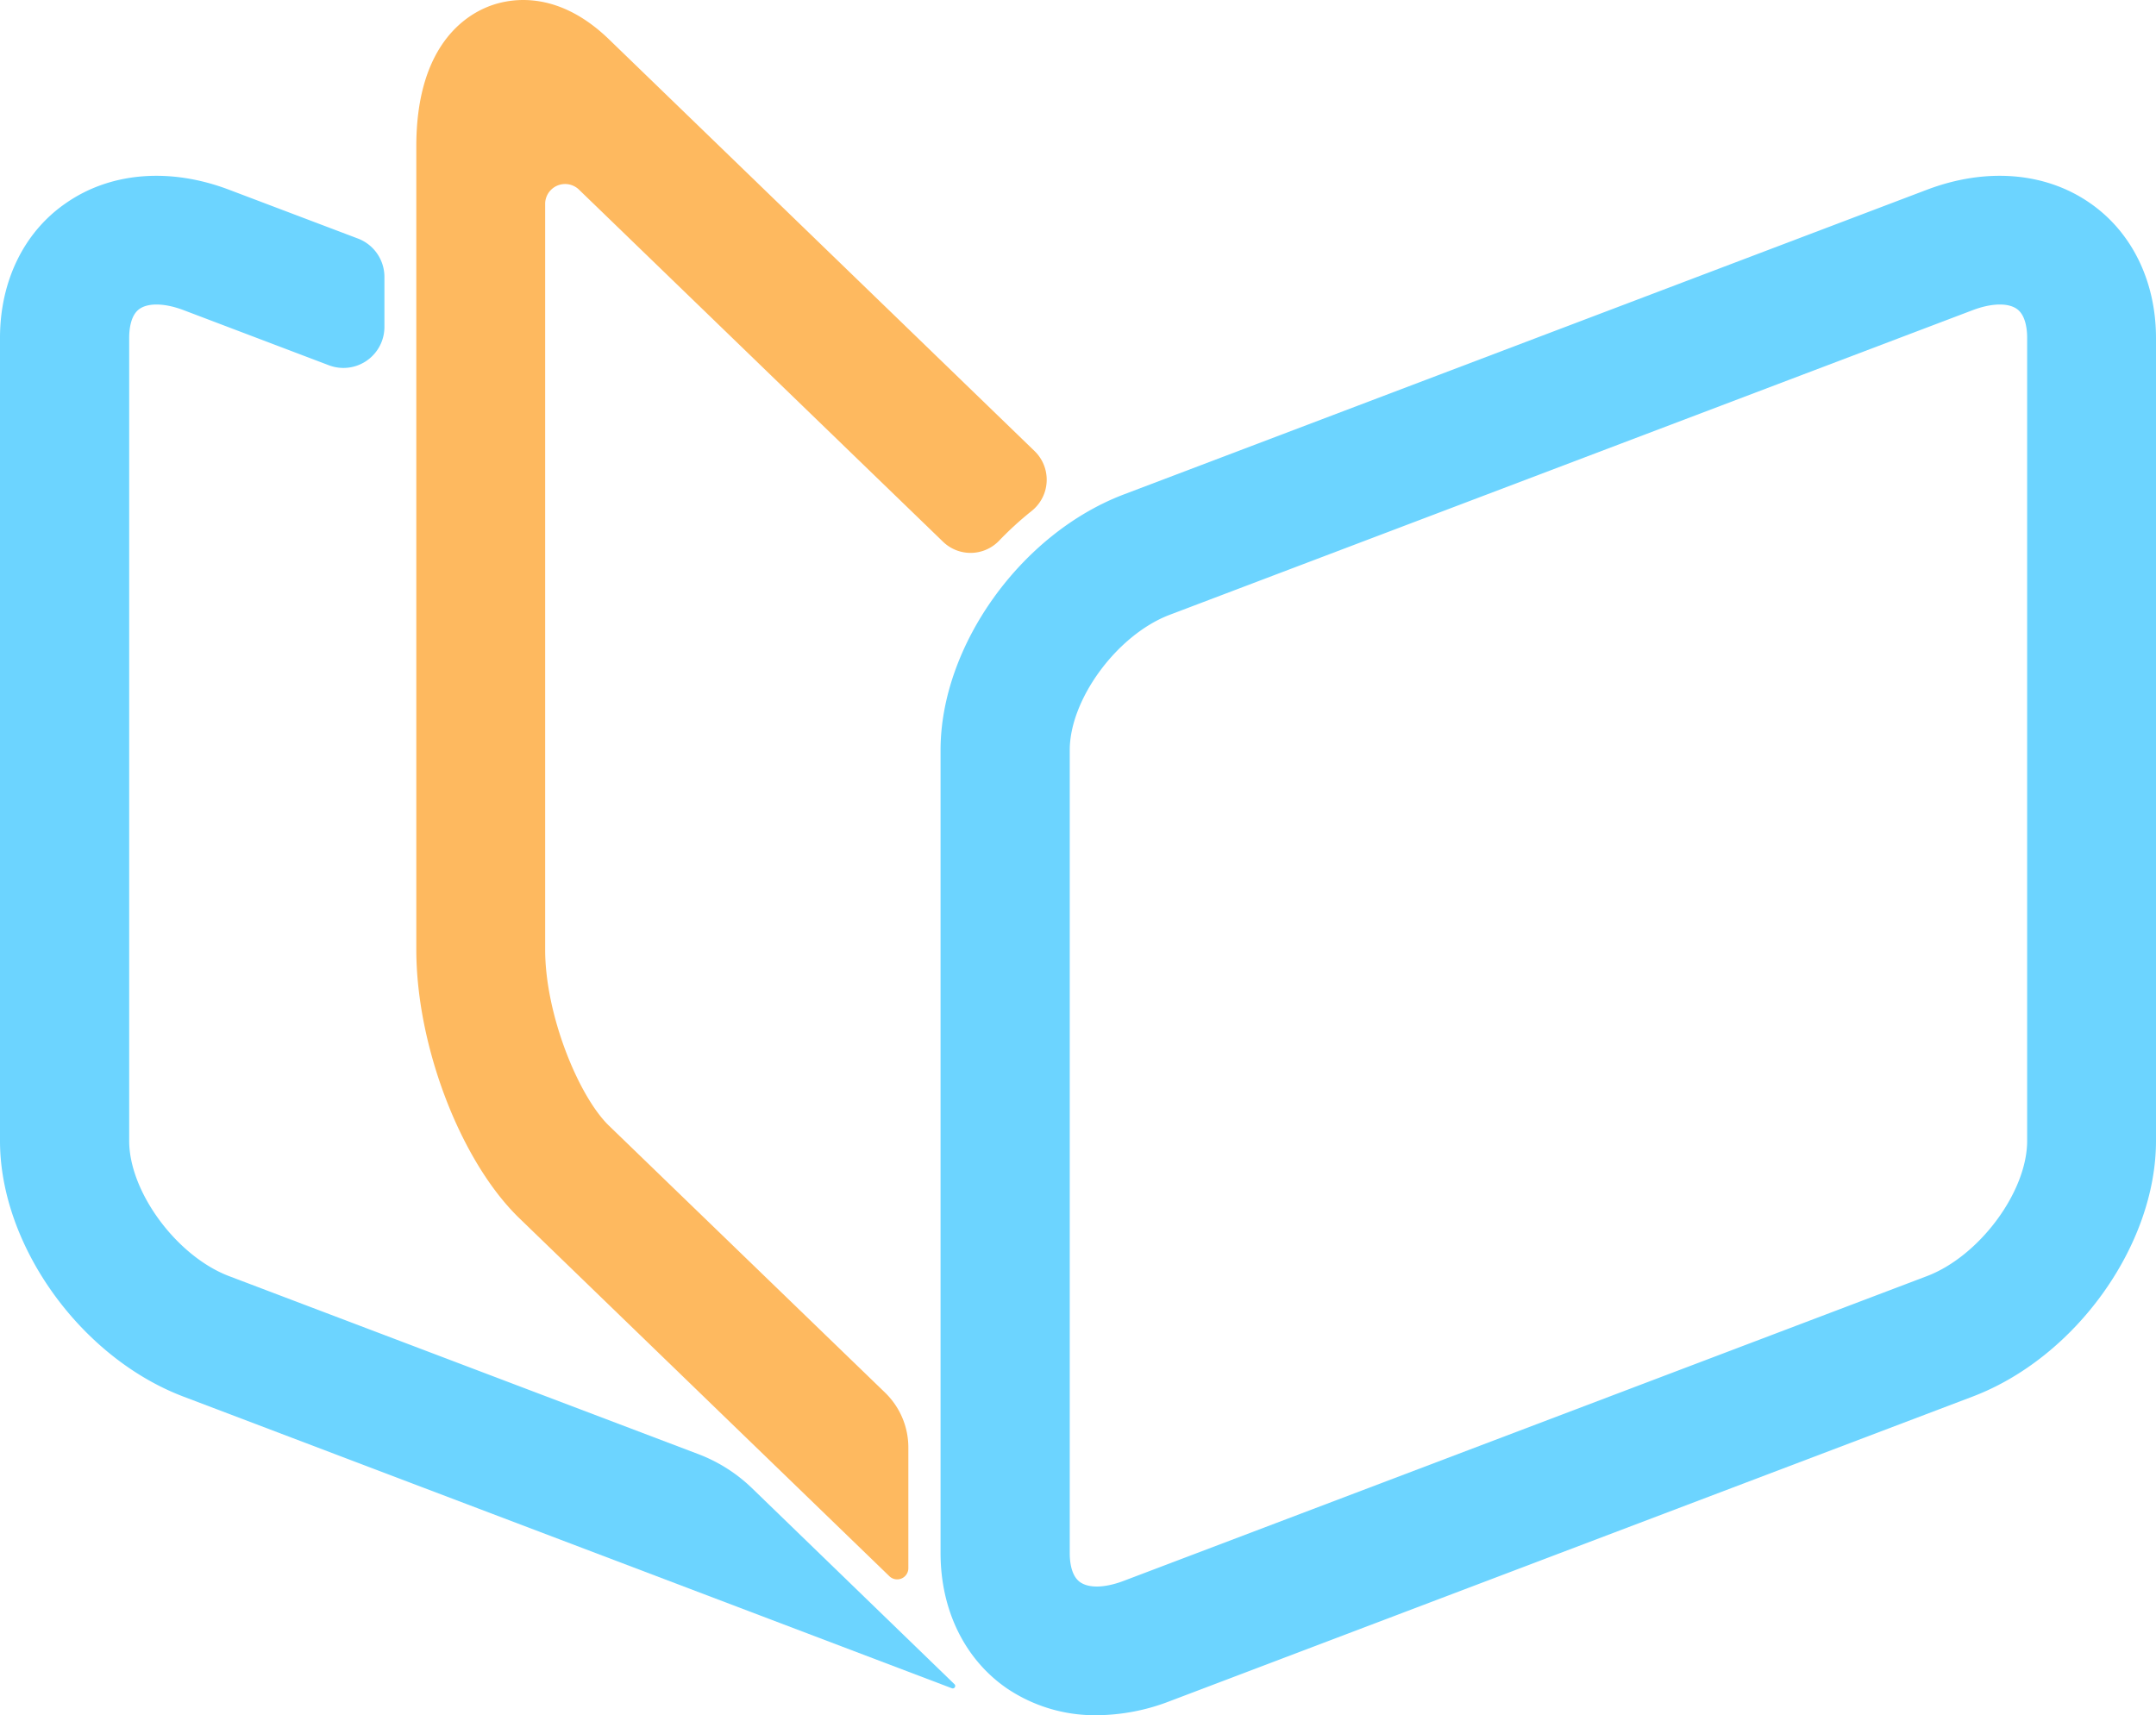<svg xmlns="http://www.w3.org/2000/svg" viewBox="0 0 323.94 257.76"><defs><style>.cls-1{fill:#6cd4ff;}.cls-2{fill:#feb95f;}</style></defs><g id="Layer_2" data-name="Layer 2"><g id="Layer_1-2" data-name="Layer 1"><path class="cls-1" d="M164.79,257.76a23.65,23.65,0,0,1-13.54-4.06c-6.31-4.36-9.93-11.76-9.93-20.3V112.73c0-15.69,12.1-32.57,27.54-38.43L289.53,28.51c8.87-3.36,17.79-2.65,24.48,2,6.31,4.36,9.93,11.76,9.93,20.31V171.45c0,15.69-12.1,32.56-27.54,38.42L175.73,255.66A30.91,30.91,0,0,1,164.79,257.76Zm4.07-20.2h0l120.67-45.79c7.88-3,15.05-12.67,15.05-20.32V50.78c0-1.23-.2-3.43-1.57-4.37s-3.86-.84-6.61.2L175.73,92.4c-7.88,3-15,12.68-15,20.33V233.4c0,1.23.2,3.42,1.57,4.37S166.11,238.61,168.86,237.56Z"/><path class="cls-2" d="M136.48,233.4V217.57A11.47,11.47,0,0,0,133,209.3L91.5,169.17c-4.53-4.38-9.59-16.63-9.59-26.47V30.55a3,3,0,0,1,5-2.13l54.79,53a5.94,5.94,0,0,0,8.44-.19,50.18,50.18,0,0,1,4.9-4.47,6,6,0,0,0,.45-8.93L91.5,5.91C83.32-2,75.88-.09,73.07,1.11,69.14,2.77,62.55,7.7,62.55,22V142.7c0,14.48,6.66,31.84,15.49,40.38l55.6,53.8a1.68,1.68,0,0,0,2.84-1.21Z"/><path class="cls-1" d="M34.41,191.77c-7.88-3-15-12.67-15-20.32V50.78c0-1.23.2-3.43,1.57-4.37s3.86-.84,6.61.2l21.82,8.28a6.16,6.16,0,0,0,8.35-5.76V41.61a6.17,6.17,0,0,0-4-5.77L34.41,28.51c-8.87-3.36-17.79-2.65-24.48,2C3.62,34.83,0,42.23,0,50.78V171.45C0,187.14,12.1,204,27.54,209.87L143,253.7a.37.37,0,0,0,.39-.62L113,223.65a23.72,23.72,0,0,0-8-5.1Z"/></g></g></svg>